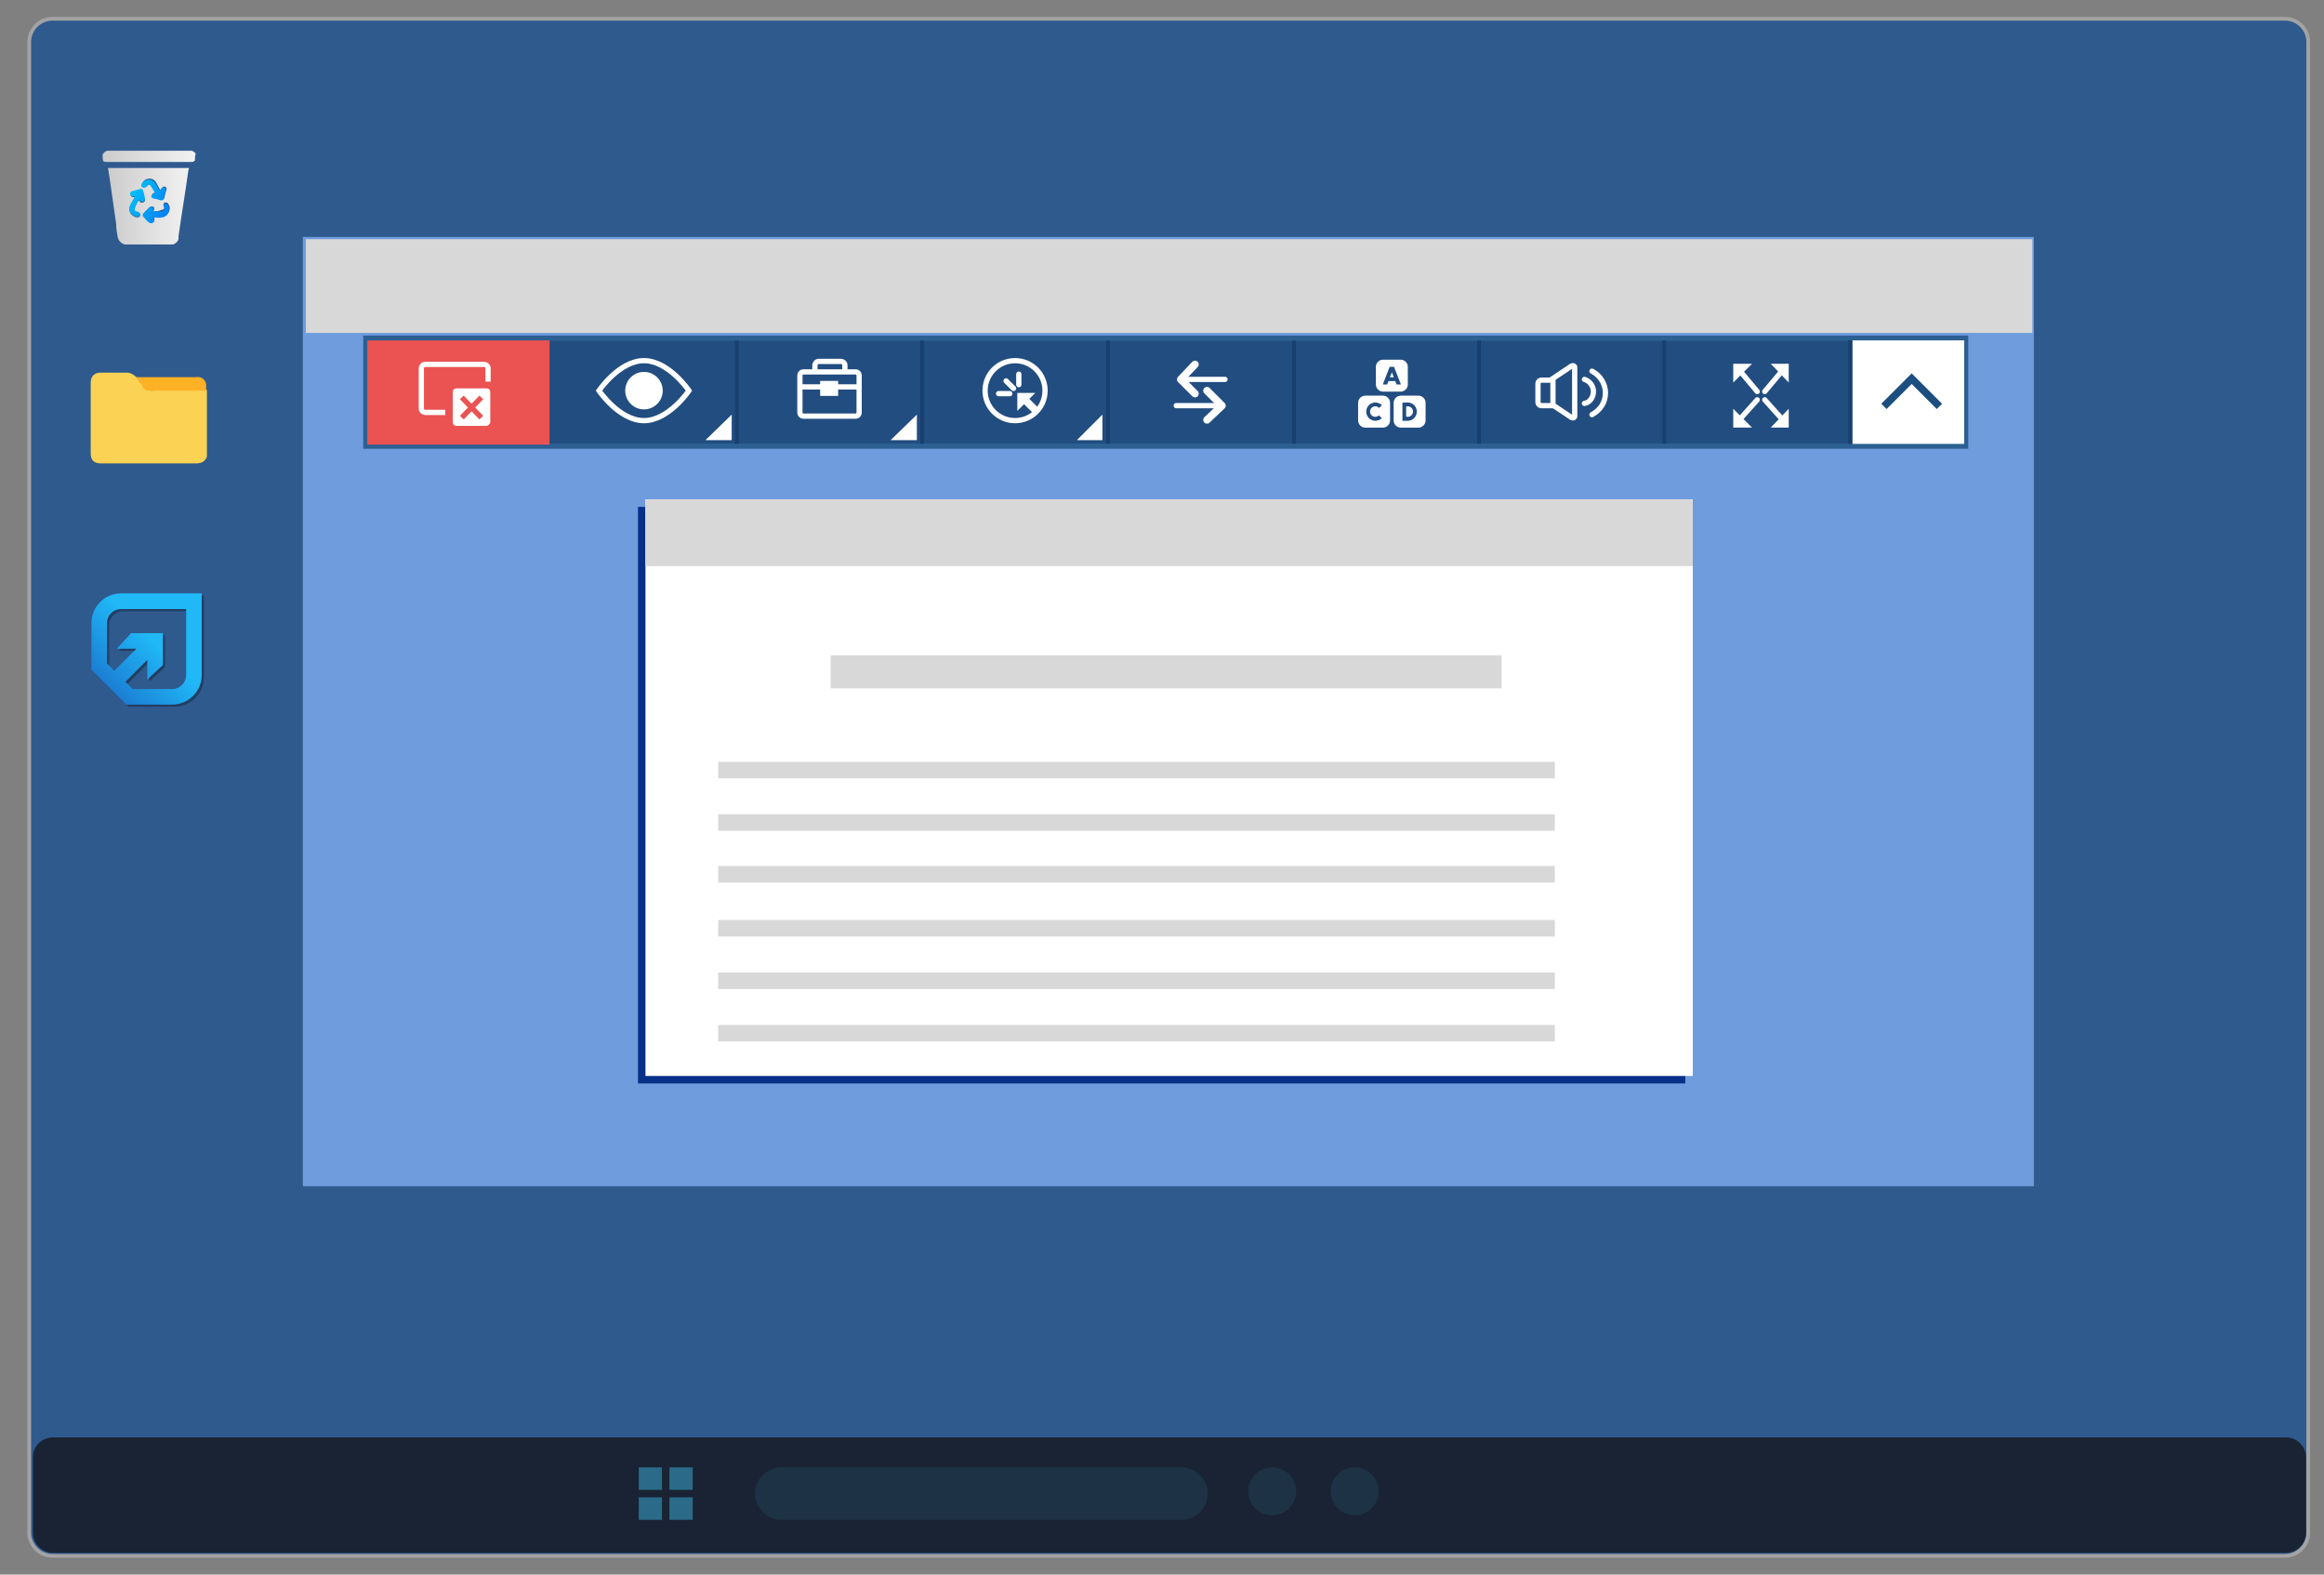 <?xml version="1.0" encoding="UTF-8"?>
<svg id="Layer_1" xmlns="http://www.w3.org/2000/svg" version="1.1" xmlns:x="http://ns.adobe.com/Extensibility/1.0/" xmlns:xlink="http://www.w3.org/1999/xlink" viewBox="0 0 310 210">
  <rect x="0" y="0" width="310" height="210" fill="#808080" stroke="none"/>
  <!-- Generator: Adobe Illustrator 29.6.1, SVG Export Plug-In . SVG Version: 2.1.1 Build 9)  -->
  <defs>
    <style>
      .st0 {
        fill: #2f5a8e;
        stroke: #a3a3a3;
      }

      .st0, .st1, .st2, .st3, .st4, .st5, .st6, .st7 {
        stroke-miterlimit: 10;
      }

      .st0, .st5 {
        stroke-width: .5px;
      }

      .st1, .st2, .st3, .st4, .st8, .st5, .st6, .st9 {
        fill: none;
      }

      .st1, .st2, .st4, .st7 {
        stroke-width: .7px;
      }

      .st1, .st3, .st4, .st9 {
        stroke: #fff;
      }

      .st1, .st9 {
        stroke-linecap: round;
      }

      .st2 {
        stroke: #eb5252;
      }

      .st10 {
        fill: url(#linear-gradient2);
      }

      .st11 {
        isolation: isolate;
        opacity: .21;
      }

      .st11, .st12 {
        fill: #2b6a89;
      }

      .st13 {
        fill: #fff;
      }

      .st14 {
        fill: url(#linear-gradient1);
      }

      .st15 {
        fill: #192333;
      }

      .st16 {
        fill: #093089;
      }

      .st17 {
        fill: #feb125;
      }

      .st18 {
        fill: #d8d8d8;
      }

      .st5 {
        stroke: #193f6e;
      }

      .st19 {
        fill: #fbd254;
      }

      .st6 {
        stroke: #1c4e80;
      }

      .st20 {
        fill: #6f9cdd;
      }

      .st21 {
        fill: url(#linear-gradient4);
      }

      .st22 {
        opacity: .3;
      }

      .st23 {
        fill: url(#linear-gradient5);
      }

      .st24 {
        fill: url(#linear-gradient3);
      }

      .st25 {
        fill: #eb5252;
      }

      .st9 {
        stroke-linejoin: round;
      }

      .st7 {
        fill: #224d80;
        stroke: #2c6093;
      }

      .st26 {
        fill: url(#linear-gradient);
      }
    </style>
    <linearGradient id="linear-gradient" x1="14.44" y1="41.15" x2="25.3" y2="41.15" gradientTransform="translate(0 68.65) scale(1 -1)" gradientUnits="userSpaceOnUse">
      <stop offset="0" stop-color="#ccc"/>
      <stop offset="1" stop-color="#f2f2f2"/>
    </linearGradient>
    <linearGradient id="linear-gradient1" x1="13.63" y1="47.8" x2="26.02" y2="47.8" gradientTransform="translate(0 68.65) scale(1 -1)" gradientUnits="userSpaceOnUse">
      <stop offset="0" stop-color="#ccc"/>
      <stop offset="1" stop-color="#f2f2f2"/>
    </linearGradient>
    <linearGradient id="linear-gradient2" x1="14.771" y1="46.601" x2="27.901" y2="39.061" gradientTransform="translate(0 68.65) scale(1 -1)" gradientUnits="userSpaceOnUse">
      <stop offset="0" stop-color="#01ecfd"/>
      <stop offset="1" stop-color="#0047f1"/>
    </linearGradient>
    <linearGradient id="linear-gradient3" x1="13.542" y1="44.453" x2="26.672" y2="36.913" gradientTransform="translate(0 68.65) scale(1 -1)" gradientUnits="userSpaceOnUse">
      <stop offset="0" stop-color="#01ecfd"/>
      <stop offset="1" stop-color="#0047f1"/>
    </linearGradient>
    <linearGradient id="linear-gradient4" x1="13.571" y1="44.512" x2="26.701" y2="36.972" gradientTransform="translate(0 68.65) scale(1 -1)" gradientUnits="userSpaceOnUse">
      <stop offset="0" stop-color="#01ecfd"/>
      <stop offset="1" stop-color="#0047f1"/>
    </linearGradient>
    <linearGradient id="linear-gradient5" x1="8.037" y1="-51.82" x2="20.482" y2="-64.265" gradientTransform="translate(0 149.89)" gradientUnits="userSpaceOnUse">
      <stop offset="0" stop-color="#1640ac"/>
      <stop offset="1" stop-color="#20b8f7"/>
    </linearGradient>
  </defs>
  <path class="st0" d="M7,2.5h297.8c1.7,0,3.1,1.4,3.1,3.1v198.8c0,1.7-1.4,3.1-3.1,3.1H7c-1.7,0-3.1-1.4-3.1-3.1V5.6c0-1.7,1.4-3.1,3.1-3.1Z"/>
  <path class="st15" d="M7.1,191.7h297.8c1.5,0,2.7,1.2,2.7,2.7v10c0,1.5-1.2,2.7-2.7,2.7H7.1c-1.5,0-2.7-1.2-2.7-2.7v-9.9c-.1-1.5,1.1-2.8,2.7-2.8Z"/>
  <rect class="st20" x="40.4" y="31.6" width="230.9" height="126.6"/>
  <rect class="st18" x="40.8" y="31.9" width="230.3" height="12.5"/>
  <rect class="st7" x="48.8" y="45.1" width="213.4" height="14.4"/>
  <rect class="st25" x="49" y="45.4" width="24.3" height="13.9"/>
  <path class="st13" d="M64.9,56.8h-4c-.3,0-.5-.2-.5-.5v-4c0-.3.2-.5.5-.5h4c.3,0,.5.2.5.5v4c0,.2-.3.5-.5.5Z"/>
  <g>
    <line class="st2" x1="64.2" y1="53" x2="61.6" y2="55.7"/>
    <line class="st2" x1="61.6" y1="53" x2="64.2" y2="55.7"/>
  </g>
  <path class="st4" d="M59.4,55h-2.7c-.2,0-.5-.2-.5-.5v-5.4c0-.2.2-.5.5-.5h7.9c.2,0,.5.2.5.5v1.8"/>
  <circle class="st13" cx="85.9" cy="52.1" r="2.5"/>
  <g>
    <path class="st4" d="M108.7,49.4v-.7c0-.2.2-.5.5-.5h3c.2,0,.5.2.5.5v.7"/>
    <path class="st4" d="M114.1,55.5h-6.9c-.3,0-.5-.2-.5-.5v-4.9c0-.3.2-.5.5-.5h6.9c.3,0,.5.2.5.5v4.9c0,.3-.2.5-.5.5Z"/>
    <line class="st4" x1="106.9" y1="51.6" x2="114.4" y2="51.6"/>
    <rect class="st13" x="109.4" y="50.8" width="2.4" height="2"/>
  </g>
  <g>
    <line class="st1" x1="158" y1="50.6" x2="163.4" y2="50.6"/>
    <line class="st1" x1="156.9" y1="54.1" x2="162.9" y2="54.1"/>
    <polyline class="st9" points="159.4 52.5 157.5 50.6 159.4 48.6"/>
    <polyline class="st9" points="161 56 163 54.1 161 52.1"/>
  </g>
  <path class="st4" d="M91.9,52.1s-2.7,4-6,4-6-4-6-4c0,0,2.7-4,6-4s6,4,6,4Z"/>
  <g>
    <polyline class="st13" points="231.2 51.02 231.2 48.52 233.7 48.52"/>
    <polyline class="st13" points="233.7 57.02 231.2 57.02 231.2 54.52"/>
    <polyline class="st13" points="238.6 54.52 238.6 57.02 236.2 57.02"/>
    <polyline class="st13" points="236.2 48.52 238.6 48.52 238.6 51.02"/>
    <line class="st1" x1="234.4" y1="53.32" x2="231.8" y2="56.22"/>
    <line class="st1" x1="238" y1="49.12" x2="235.4" y2="52.22"/>
    <line class="st1" x1="235.4" y1="53.32" x2="238" y2="56.22"/>
    <line class="st1" x1="231.8" y1="49.12" x2="234.4" y2="52.22"/>
  </g>
  <rect class="st13" x="247.1" y="45.4" width="14.9" height="13.8"/>
  <g>
    <path class="st4" d="M207.15,54.1h-1.5c-.3,0-.5-.2-.5-.5v-2.4c0-.3.2-.5.5-.5h1.5v3.4h0Z"/>
    <path class="st4" d="M206.95,50.6l2.7-1.8c.2-.1.4,0,.4.2v6.5c0,.2-.2.3-.4.2l-2.7-1.8"/>
    <path class="st1" d="M211.35,50.6c.7.2,1.2.9,1.2,1.6,0,.8-.5,1.5-1.2,1.6"/>
    <path class="st1" d="M212.35,49.5c1,.5,1.8,1.6,1.8,2.9s-.7,2.3-1.8,2.9"/>
  </g>
  <polyline class="st6" points="251.3 54.2 255 50.5 258.7 54.2"/>
  <polyline class="st13" points="122.3 55.3 122.3 58.7 118.8 58.7"/>
  <line class="st5" x1="123" y1="45.4" x2="123" y2="59.2"/>
  <line class="st5" x1="98.3" y1="45.4" x2="98.3" y2="59.2"/>
  <line class="st5" x1="172.6" y1="45.4" x2="172.6" y2="59.2"/>
  <line class="st5" x1="147.8" y1="45.4" x2="147.8" y2="59.2"/>
  <line class="st5" x1="222" y1="45.4" x2="222" y2="59.2"/>
  <line class="st5" x1="246.8" y1="45.4" x2="246.8" y2="59.2"/>
  <line class="st5" x1="197.3" y1="45.4" x2="197.3" y2="59.2"/>
  <polyline class="st13" points="97.6 55.3 97.6 58.7 94.1 58.7"/>
  <polyline class="st13" points="147.05 55.3 147.05 58.7 143.65 58.7"/>
  <g>
    <circle class="st4" cx="135.4" cy="52.1" r="4"/>
    <line class="st1" x1="135.9" y1="49.9" x2="135.9" y2="51.3"/>
    <line class="st1" x1="133.2" y1="52.5" x2="134.7" y2="52.5"/>
    <line class="st1" x1="134.2" y1="50.8" x2="135.2" y2="51.8"/>
    <line class="st3" x1="136.7" y1="53.3" x2="138.2" y2="54.8"/>
    <polyline class="st13" points="135.7 54.8 135.7 52.4 138.1 52.4"/>
  </g>
  <rect class="st16" x="85.1" y="67.6" width="139.7" height="76.9"/>
  <rect class="st13" x="86.1" y="66.6" width="139.7" height="76.9"/>
  <rect class="st18" x="86.1" y="66.6" width="139.7" height="8.9"/>
  <rect class="st18" x="110.8" y="87.4" width="89.5" height="4.4"/>
  <rect class="st18" x="95.8" y="101.6" width="111.6" height="2.2"/>
  <rect class="st18" x="95.8" y="108.6" width="111.6" height="2.2"/>
  <rect class="st18" x="95.8" y="115.5" width="111.6" height="2.2"/>
  <rect class="st18" x="95.8" y="122.7" width="111.6" height="2.2"/>
  <rect class="st18" x="95.8" y="129.7" width="111.6" height="2.2"/>
  <rect class="st18" x="95.8" y="136.7" width="111.6" height="2.2"/>
  <g>
    <rect class="st12" x="85.2" y="195.7" width="3.1" height="3"/>
    <rect class="st12" x="89.3" y="195.7" width="3.1" height="3"/>
    <rect class="st12" x="85.2" y="199.7" width="3.1" height="3"/>
    <rect class="st12" x="89.3" y="199.7" width="3.1" height="3"/>
  </g>
  <path class="st11" d="M157.6,202.7h-53.4c-1.9,0-3.5-1.6-3.5-3.5h0c0-1.9,1.6-3.5,3.5-3.5h53.4c1.9,0,3.5,1.6,3.5,3.5h0c0,1.9-1.5,3.5-3.5,3.5Z"/>
  <circle class="st11" cx="169.7" cy="198.9" r="3.2"/>
  <circle class="st11" cx="180.7" cy="198.9" r="3.2"/>
  <g>
    <path class="st26" d="M23.1,32.6h-6.5c-.5-.2-.8-.5-.9-1-.1-.5-.2-1.1-.2-1.7-.3-2.1-.6-4.2-.9-6.3-.1-.4-.1-.8-.2-1.2h10.8c0,.2-.1.3-.1.5-.4,2.9-.9,5.8-1.3,8.7.1.4-.2.8-.7,1h0ZM21.4,25.4c-.07-.07-.1-.13-.1-.2-.2-.3-.3-.6-.5-.9-.4-.7-1.5-.6-1.8.1-.1.2-.1.4.1.5s.4.1.5-.1l.1-.1c.2-.2.4-.2.5,0,.2.3.4.7.6,1h-.1c-.2,0-.4.1-.4.3-.1.2.1.4.3.4.3.1.6.2.9.2.2.1.4,0,.4-.2.1-.4.2-.7.3-1.1.1-.2-.1-.4-.2-.4-.2-.1-.4.1-.4.2-.2.1-.2.2-.2.3ZM18.5,26.7c0,.1.1.1.1.1.1.2.2.3.5.2.2-.1.3-.2.2-.5-.1-.3-.2-.6-.2-.9-.1-.2-.2-.3-.4-.3-.4.1-.7.2-1.1.3-.2.1-.2.2-.2.4.1.2.2.3.4.3h.2c-.07.07-.1.13-.1.2-.2.3-.3.5-.5.9-.4.7.1,1.5.9,1.6.2,0,.4-.1.4-.3s-.1-.4-.4-.4h-.1c-.2-.1-.4-.3-.2-.5,0-.5.3-.8.5-1.1ZM20.4,28.2l.1-.1c.1-.2.1-.4,0-.5-.2-.1-.4-.1-.5,0l-.7.7c-.2.2-.2.4-.1.5.2.3.5.5.8.8.1.1.3.1.5,0,.1-.1.1-.3.1-.5,0-.1-.1-.1-.1-.2h1.2c.7-.1,1.2-1,.8-1.6-.1-.3-.3-.3-.5-.3-.2.1-.2.2-.2.3s0,.1.1.2c.1.3-.1.5-.4.5-.4.2-.7.2-1.1.2Z"/>
    <path class="st14" d="M26,21.4c-.1.1-.2.2-.4.2h-11.4c-.4,0-.5-.1-.5-.5v-.1c-.1-.4.1-.7.6-.9h11.3c.2.1.4.2.5.4-.1.4-.1.6-.1.9Z"/>
    <path class="st10" d="M21.4,25.4c.07-.07.1-.13.1-.2.1-.2.2-.2.4-.2.2.1.3.2.2.4-.1.4-.2.7-.3,1.1-.1.2-.2.3-.4.2-.3-.1-.6-.2-.9-.2-.2-.1-.4-.2-.3-.4s.2-.3.4-.3h.1c-.2-.4-.4-.7-.6-1-.1-.2-.4-.2-.5,0l-.1.1c-.1.1-.3.2-.5.1s-.2-.3-.1-.5c.4-.7,1.4-.7,1.8-.1.2.3.4.5.5.9.07,0,.13.03.2.1Z"/>
    <path class="st24" d="M18.5,26.7c-.2.4-.4.7-.5,1-.1.2,0,.5.2.5h.1c.2.1.4.2.4.4s-.2.3-.4.3c-.8-.1-1.3-.9-.9-1.6.1-.3.3-.5.5-.9.07-.07.1-.13.1-.2h-.2c-.2,0-.4-.1-.4-.3-.1-.2.1-.4.2-.4.4-.1.7-.2,1.1-.3.2-.1.4.1.4.3.1.3.2.6.2.9.1.2,0,.4-.2.5s-.4-.1-.5-.2c0,0-.1,0-.1,0Z"/>
    <path class="st21" d="M20.4,28.2h1.1c.3,0,.5-.2.4-.5,0-.1-.1-.1-.1-.2,0-.2.1-.3.2-.3.2-.1.3,0,.4.2.4.6,0,1.5-.8,1.6-.4.1-.7,0-1,0h-.2c.07.07.1.13.1.2.1.2.1.4-.1.5-.1.1-.3.1-.5,0-.3-.2-.5-.5-.8-.8-.1-.1-.1-.4.1-.5l.7-.7c.2-.2.4-.2.5,0,.2,0,.2.2,0,.5.1-.1,0-.1,0,0Z"/>
  </g>
  <g>
    <path class="st19" d="M27.6,52v8.9c-.2.6-.7.9-1.4.9h-12.8c-.9,0-1.3-.5-1.3-1.3v-9.5c0-.8.5-1.3,1.3-1.3h3.7c.5.1.9.4,1.2.7.3.5.7.9,1,1.3.2.3.5.4.8.4,2.4-.1,4.9-.1,7.5-.1Z"/>
    <path class="st17" d="M18.1,50.3h8c.7-.1,1.2.2,1.4.9v.9h-7.6c-.4,0-.6-.1-.8-.4-.3-.6-.6-1-1-1.4Z"/>
  </g>
  <g>
    <g>
      <polygon class="st13" points="185.4 50.32 185.92 50.32 185.66 49.66 185.4 50.32"/>
      <path class="st13" d="M186.84,47.97h-2.36c-.52,0-.95.43-.95.95v2.36c0,.52.43.95.95.95h2.36c.52,0,.95-.43.95-.95v-2.36c0-.52-.43-.95-.95-.95ZM186.29,51.28l-.18-.46h-.9l-.18.46h-.58l.92-2.36h.58l.92,2.36h-.58Z"/>
    </g>
    <g>
      <path class="st8" d="M183.45,54.19c.2,0,.38.09.51.22l.37-.37c-.22-.22-.53-.36-.87-.36-.67,0-1.22.55-1.22,1.22s.55,1.22,1.22,1.22c.33,0,.64-.14.86-.35l-.38-.38c-.13.12-.3.2-.49.2-.39,0-.7-.31-.7-.7s.31-.7.7-.7h0Z"/>
      <path class="st8" d="M188,55.48c.39,0,.7-.31.7-.7s-.31-.7-.7-.7c-.07,0-.14,0-.21.04v1.33c.07.02.13.03.21.03Z"/>
      <path class="st13" d="M184.47,52.77h-2.36c-.52,0-.95.43-.95.95v2.36c0,.52.43.95.95.95h2.36c.52,0,.95-.43.95-.95v-2.36c0-.52-.43-.95-.95-.95ZM183.45,55.59c.19,0,.36-.08.49-.2l.38.38c-.22.22-.52.35-.86.35-.67,0-1.22-.55-1.22-1.22s.55-1.22,1.22-1.22c.34,0,.65.14.87.36l-.37.37c-.13-.14-.31-.22-.51-.22-.39,0-.7.31-.7.7s.31.7.7.7h0Z"/>
    </g>
    <g>
      <path class="st13" d="M187.78,54.19c-.07,0-.14,0-.21.04v1.33c.07.02.13.03.21.03.39,0,.7-.31.7-.7s-.31-.7-.7-.7Z"/>
      <path class="st13" d="M189.21,52.77h-2.36c-.52,0-.95.43-.95.95v2.36c0,.52.43.95.95.95h2.36c.52,0,.95-.43.95-.95v-2.36c0-.52-.43-.95-.95-.95ZM187.8,56.12h-.73v-2.44h.75c.65.03,1.17.56,1.17,1.22s-.53,1.2-1.18,1.22h-.01Z"/>
    </g>
  </g>
  <g>
    <g class="st22">
      <path d="M16.43,79.43c-2.18,0-3.94,1.77-3.94,3.94v6.24l4.65,4.65h6.11c2.18,0,3.95-1.77,3.95-3.94v-10.89h-10.77ZM25.12,90.32c0,1.03-.84,1.87-1.87,1.87h-5.25l-.98-.98,2.92-2.92v2.62l2.08-1.93v-4.25h-4.23l-1.93,2.08h2.62l-2.94,2.94-.98-.98v-5.38c0-1.03.84-1.87,1.87-1.87h8.69v8.81h0v-.01Z"/>
    </g>
    <path class="st23" d="M16.14,79.14c-2.18,0-3.94,1.77-3.94,3.94v6.24l4.65,4.65h6.11c2.18,0,3.95-1.77,3.95-3.94v-10.89h-10.77ZM24.83,90.03c0,1.03-.84,1.87-1.87,1.87h-5.25l-.98-.98,2.92-2.92v2.62l2.08-1.93v-4.25h-4.23l-1.93,2.08h2.62l-2.94,2.94-.98-.98v-5.38c0-1.03.84-1.87,1.87-1.87h8.69v8.81h0v-.01Z"/>
  </g>
</svg>